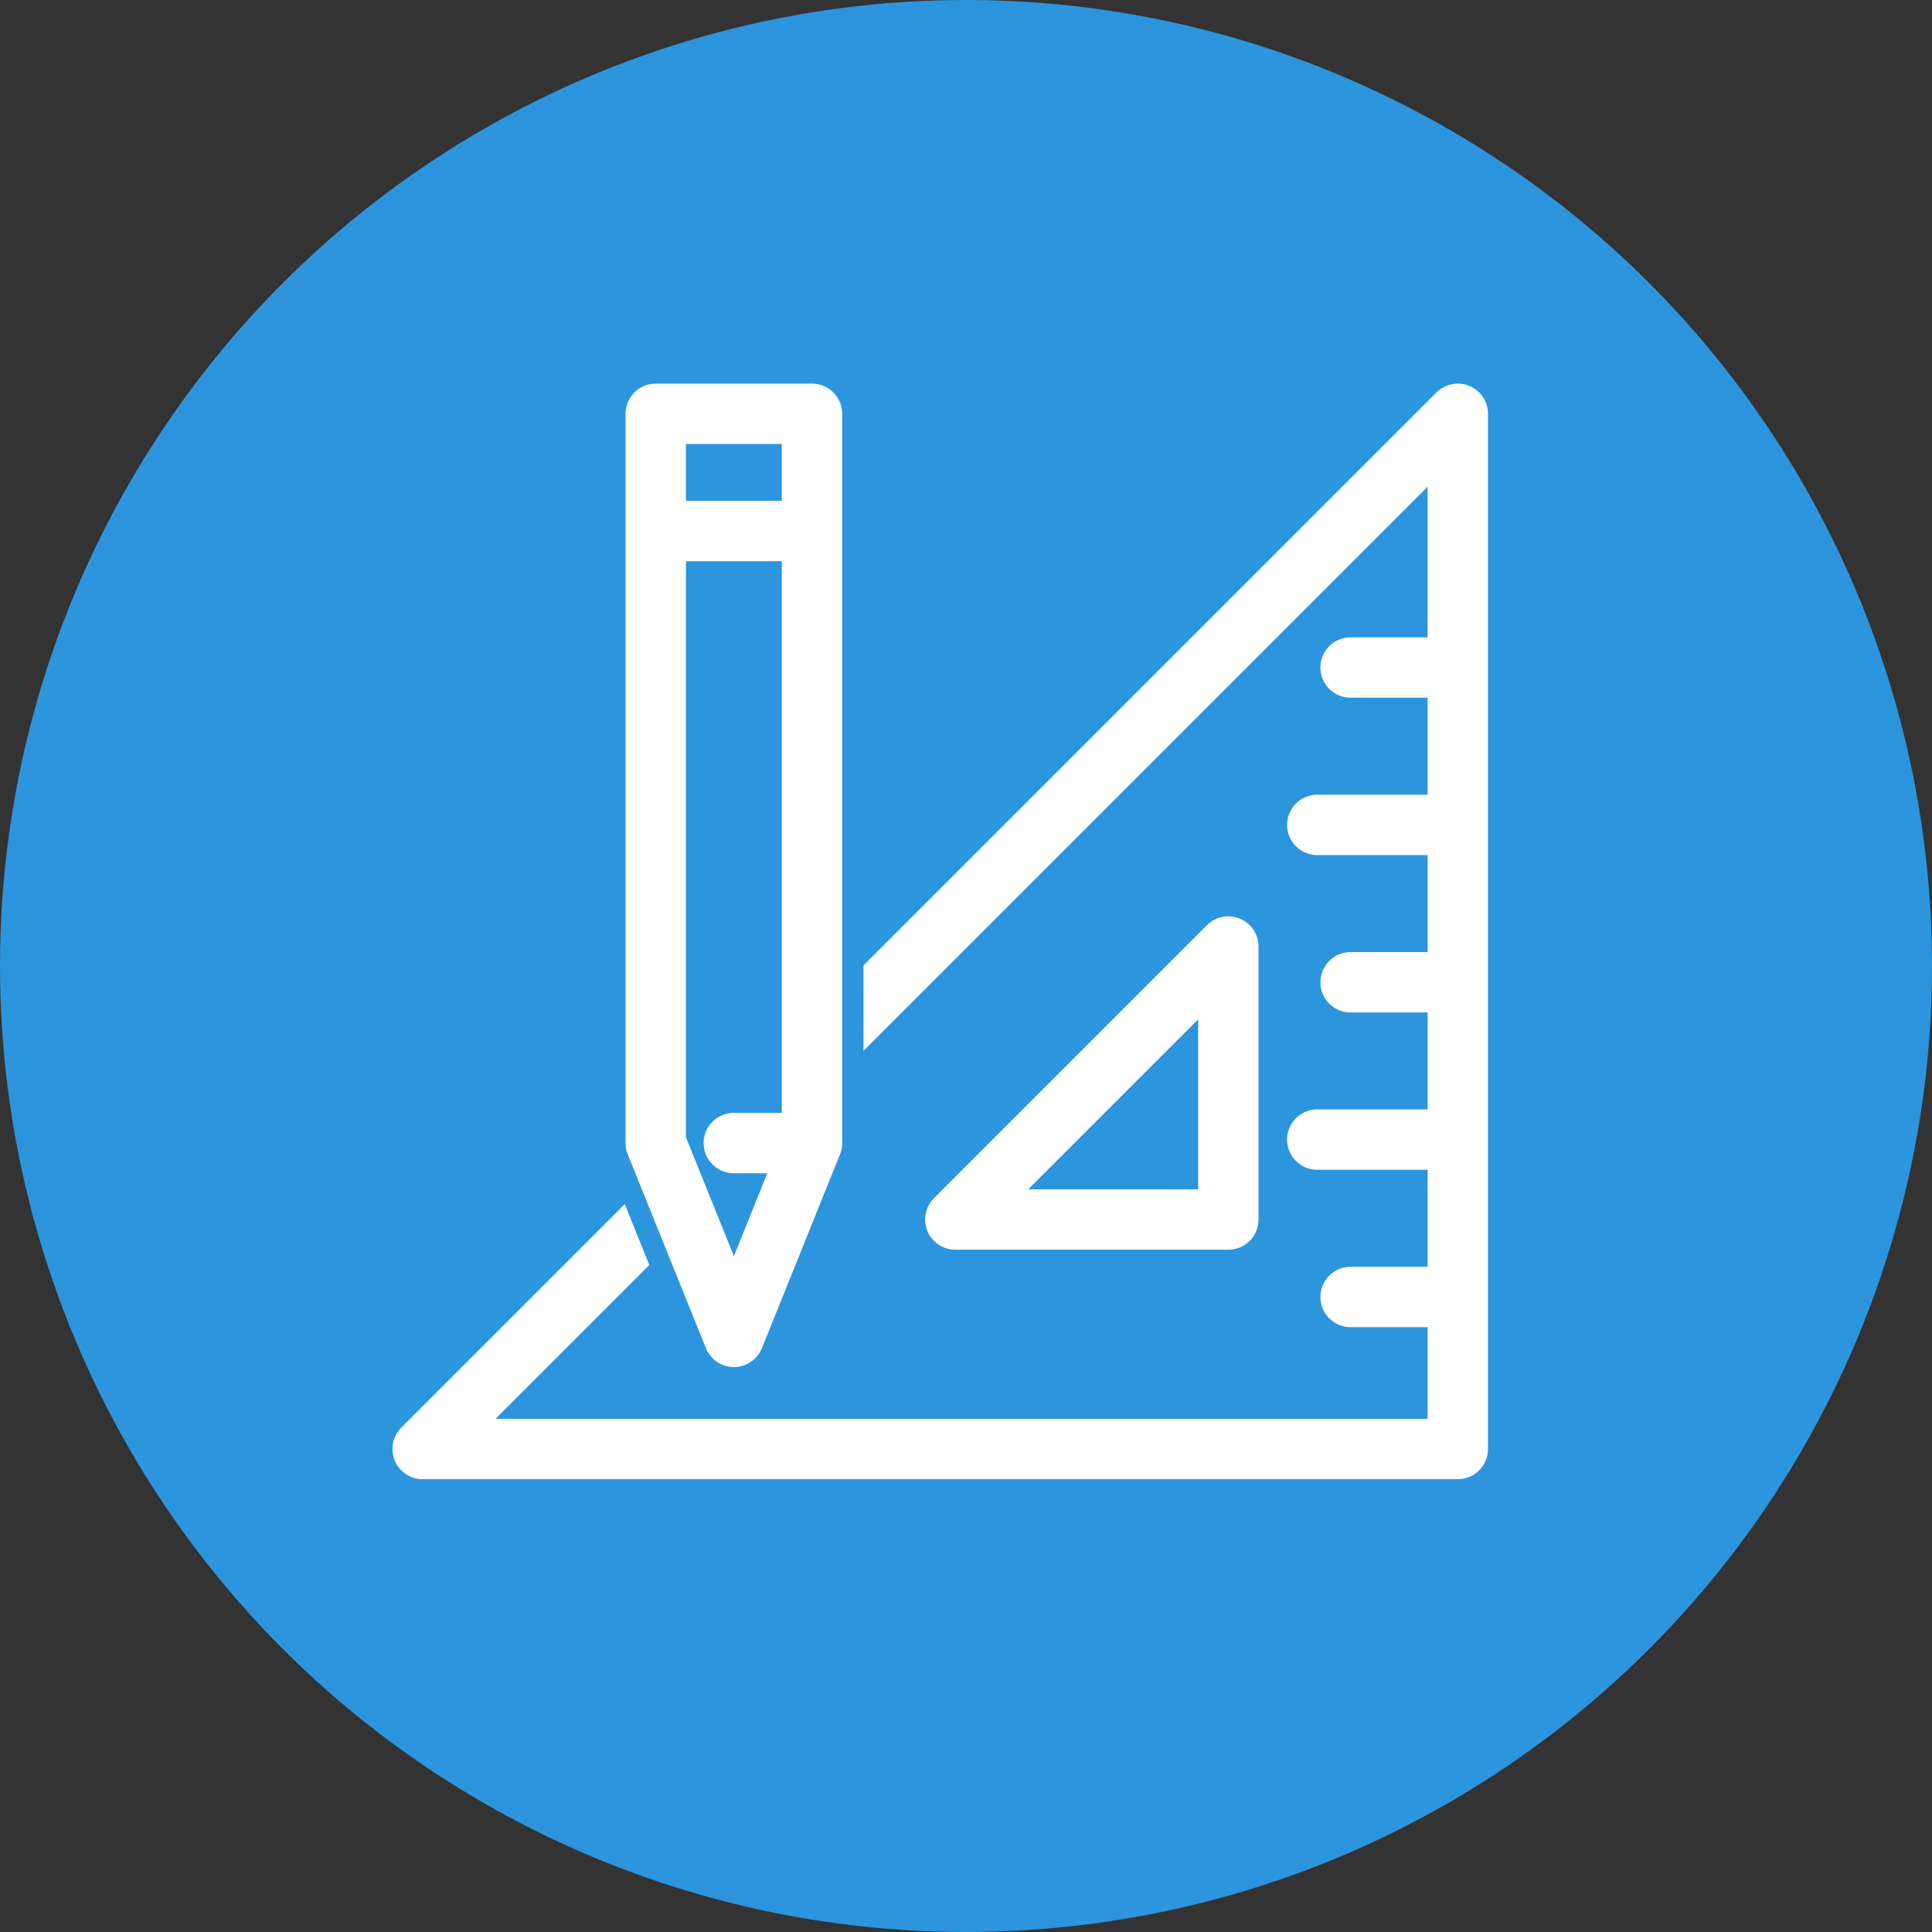 <svg width="32" height="32" viewBox="0 0 32 32" fill="none" xmlns="http://www.w3.org/2000/svg">
    <rect x="0" y="0" width="32" height="32" fill="#333333" stroke="none"/>
    <circle cx="16" cy="16" r="16" fill="#2C95DE"/>
    <path d="M22.094 24h2.052M22.37 21.482h1.777M21.818 18.875h2.328M22.37 16.27h1.777M21.818 13.663h2.328M22.37 11.056h1.777M7 24h17.146V6.854L7 24zm8.823-3.801 4.522-4.522v4.522h-4.522z" stroke="#fff" stroke-linecap="round" stroke-linejoin="round"/>
    <path d="M12.158 22.57a.427.427 0 0 1-.396-.268l-1.295-3.213a.399.399 0 0 1-.032-.159V6.854a.427.427 0 0 1 .428-.427h2.587c.237 0 .427.19.427.427v12.079c0 .055-.01.108-.031.159l-1.295 3.212a.427.427 0 0 1-.396.268l.003-.002z" fill="#2C95DE"/>
    <path d="M10.862 6.854h2.588v12.079l-1.295 3.212-1.295-3.212V6.853m0-.853a.854.854 0 0 0-.854.854v12.079c0 .108.022.217.063.318l1.295 3.213c.13.323.443.535.79.535.348 0 .662-.212.792-.535l1.293-3.213a.851.851 0 0 0 .063-.318V6.853A.849.849 0 0 0 13.45 6h-2.59z" fill="#2C95DE"/>
    <path d="M10.861 6.854v12.079l1.295 3.21 1.293-3.21V6.854h-2.588zM10.861 8.795h2.588M12.154 18.933h1.296" stroke="#fff" stroke-linecap="round" stroke-linejoin="round"/>
</svg>
